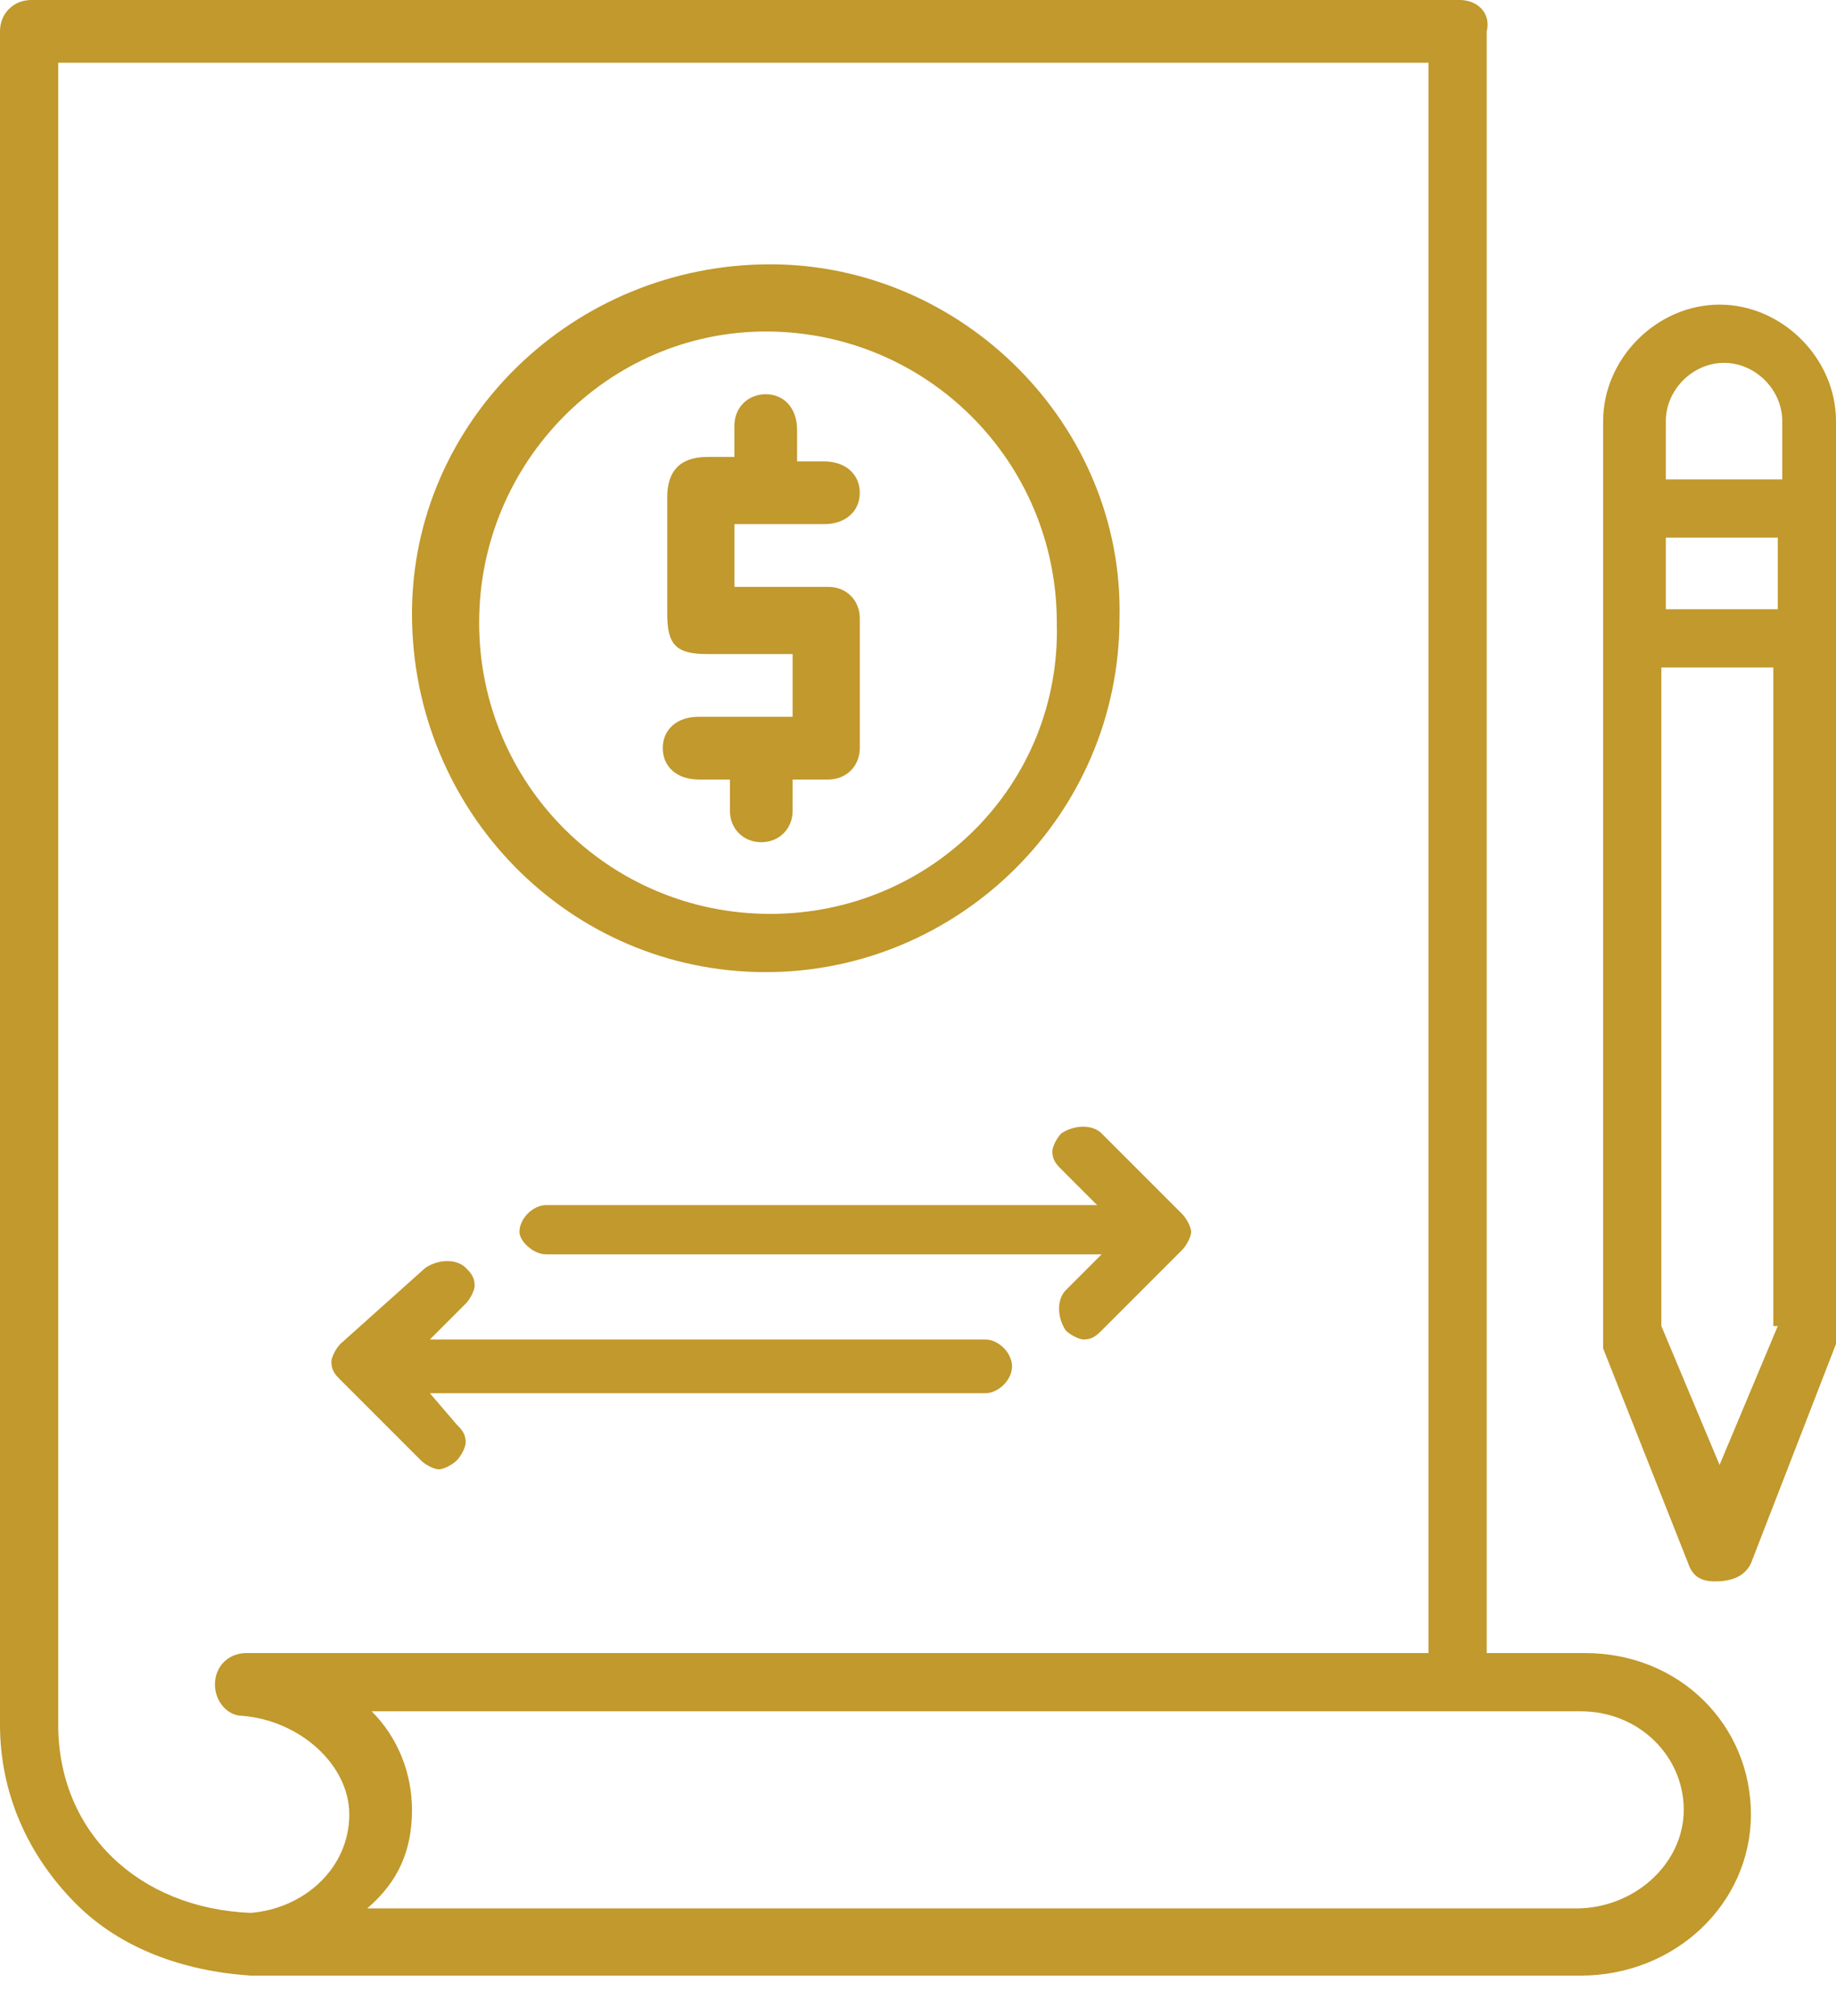 <svg width="41" height="45" xmlns="http://www.w3.org/2000/svg" xmlns:xlink="http://www.w3.org/1999/xlink" xml:space="preserve" overflow="hidden"><g><path d="M0 0.7 0 38.5C0 40 0.6 41.4 1.7 42.5 2.7 43.5 4.1 44 5.6 44.1L5.7 44.1 35.3 44.1C37.4 44.1 39.1 42.5 39.1 40.5 39.1 38.5 37.5 36.9 35.4 36.9L33.2 36.9 33.2 0.7C33.3 0.3 33 0 32.6 0L0.7 0C0.3 0 0 0.3 0 0.7ZM9.2 40.4C9.2 39.6 8.9 38.8 8.3 38.2L32.5 38.2 35.3 38.2C36.6 38.2 37.6 39.2 37.6 40.4 37.6 41.6 36.5 42.6 35.2 42.6L8.2 42.6C8.9 42 9.2 41.3 9.2 40.4ZM1.3 1.4 31.9 1.4 31.9 36.9 5.5 36.9C5.1 36.9 4.8 37.2 4.8 37.6 4.8 38 5.1 38.3 5.4 38.3 6.7 38.4 7.8 39.4 7.8 40.5 7.8 41.7 6.8 42.6 5.6 42.7 3.1 42.6 1.3 40.9 1.3 38.5L1.3 1.4ZM39.1 34.9 41 30C41 29.9 41 29.8 41 29.7L41 9.4C41 8 39.8 6.8 38.4 6.8 37 6.8 35.8 8 35.8 9.4L35.8 29.8C35.8 29.9 35.8 30 35.8 30.1L37.7 34.9C37.8 35.2 38 35.3 38.3 35.3 38.8 35.3 39 35.1 39.1 34.9ZM39.7 10.7 37.2 10.7 37.2 9.4C37.2 8.7 37.8 8.1 38.5 8.1 39.2 8.1 39.8 8.7 39.8 9.4L39.8 10.7 39.7 10.7ZM39.7 13.6 37.2 13.6 37.2 12 39.7 12 39.7 13.6ZM39.7 29.6 38.4 32.7 37.1 29.6 37.1 14.9 39.6 14.9 39.6 29.6 39.7 29.6ZM17.1 8.8C17.5 8.8 17.8 9.1 17.8 9.6 17.8 9.8 17.8 10 17.8 10.3 18 10.3 18.2 10.3 18.4 10.3 18.9 10.3 19.2 10.6 19.2 11 19.2 11.4 18.9 11.7 18.4 11.7 17.7 11.7 17 11.7 16.4 11.7 16.4 12.2 16.4 12.6 16.4 13.1 16.8 13.1 17.2 13.1 17.6 13.1 17.9 13.1 18.2 13.1 18.5 13.1 18.9 13.1 19.2 13.4 19.2 13.8 19.2 14.8 19.2 15.7 19.2 16.7 19.2 17.1 18.9 17.4 18.5 17.4 18.3 17.4 18 17.4 17.7 17.4 17.7 17.7 17.7 17.9 17.7 18.1 17.7 18.5 17.4 18.8 17 18.8 16.6 18.8 16.3 18.5 16.3 18.1 16.3 17.9 16.3 17.6 16.3 17.4 16.1 17.4 15.8 17.4 15.6 17.4 15.1 17.4 14.8 17.1 14.8 16.7 14.8 16.3 15.1 16 15.6 16 16.3 16 17 16 17.7 16 17.7 15.5 17.7 15 17.7 14.6 17 14.6 16.4 14.6 15.8 14.6 15.1 14.6 14.9 14.4 14.9 13.7 14.9 12.8 14.9 12 14.9 11.1 14.9 10.5 15.2 10.2 15.8 10.2 16 10.2 16.1 10.2 16.4 10.2 16.4 10 16.4 9.7 16.4 9.5 16.4 9.1 16.7 8.8 17.1 8.8ZM17.2 5.9C21.5 5.9 25.1 9.5 25 13.8 25 18.2 21.4 21.7 17.1 21.7 12.7 21.7 9.2 18.1 9.2 13.7 9.2 9.4 12.8 5.9 17.2 5.9ZM17.1 7.4C13.6 7.4 10.7 10.3 10.7 13.9 10.7 17.5 13.6 20.4 17.2 20.4 20.8 20.4 23.7 17.5 23.6 13.9 23.6 10.3 20.7 7.4 17.1 7.4ZM12.2 28 24.6 28 23.8 28.8C23.6 29 23.6 29.4 23.8 29.7 23.9 29.8 24.1 29.9 24.2 29.9 24.4 29.9 24.5 29.8 24.6 29.7L26.4 27.9C26.5 27.8 26.6 27.6 26.6 27.5 26.6 27.4 26.5 27.2 26.4 27.1L24.6 25.3C24.4 25.1 24 25.1 23.7 25.3 23.6 25.4 23.5 25.6 23.5 25.7 23.5 25.9 23.6 26 23.7 26.1L24.5 26.9 12.2 26.9C11.9 26.9 11.6 27.2 11.6 27.5 11.6 27.7 11.9 28 12.2 28ZM9.6 31.1 22 31.1C22.3 31.1 22.6 30.8 22.6 30.5 22.6 30.2 22.3 29.9 22 29.9L9.6 29.9 10.4 29.1C10.5 29 10.6 28.8 10.6 28.7 10.6 28.5 10.5 28.4 10.4 28.3 10.2 28.1 9.8 28.1 9.5 28.3L7.6 30C7.5 30.1 7.4 30.3 7.4 30.4 7.4 30.6 7.5 30.7 7.6 30.8L9.4 32.6C9.5 32.7 9.7 32.8 9.8 32.8 9.9 32.8 10.1 32.7 10.2 32.6 10.3 32.5 10.4 32.3 10.4 32.2 10.4 32 10.3 31.9 10.2 31.8L9.6 31.1Z" fill="#C1992C"/></g></svg>